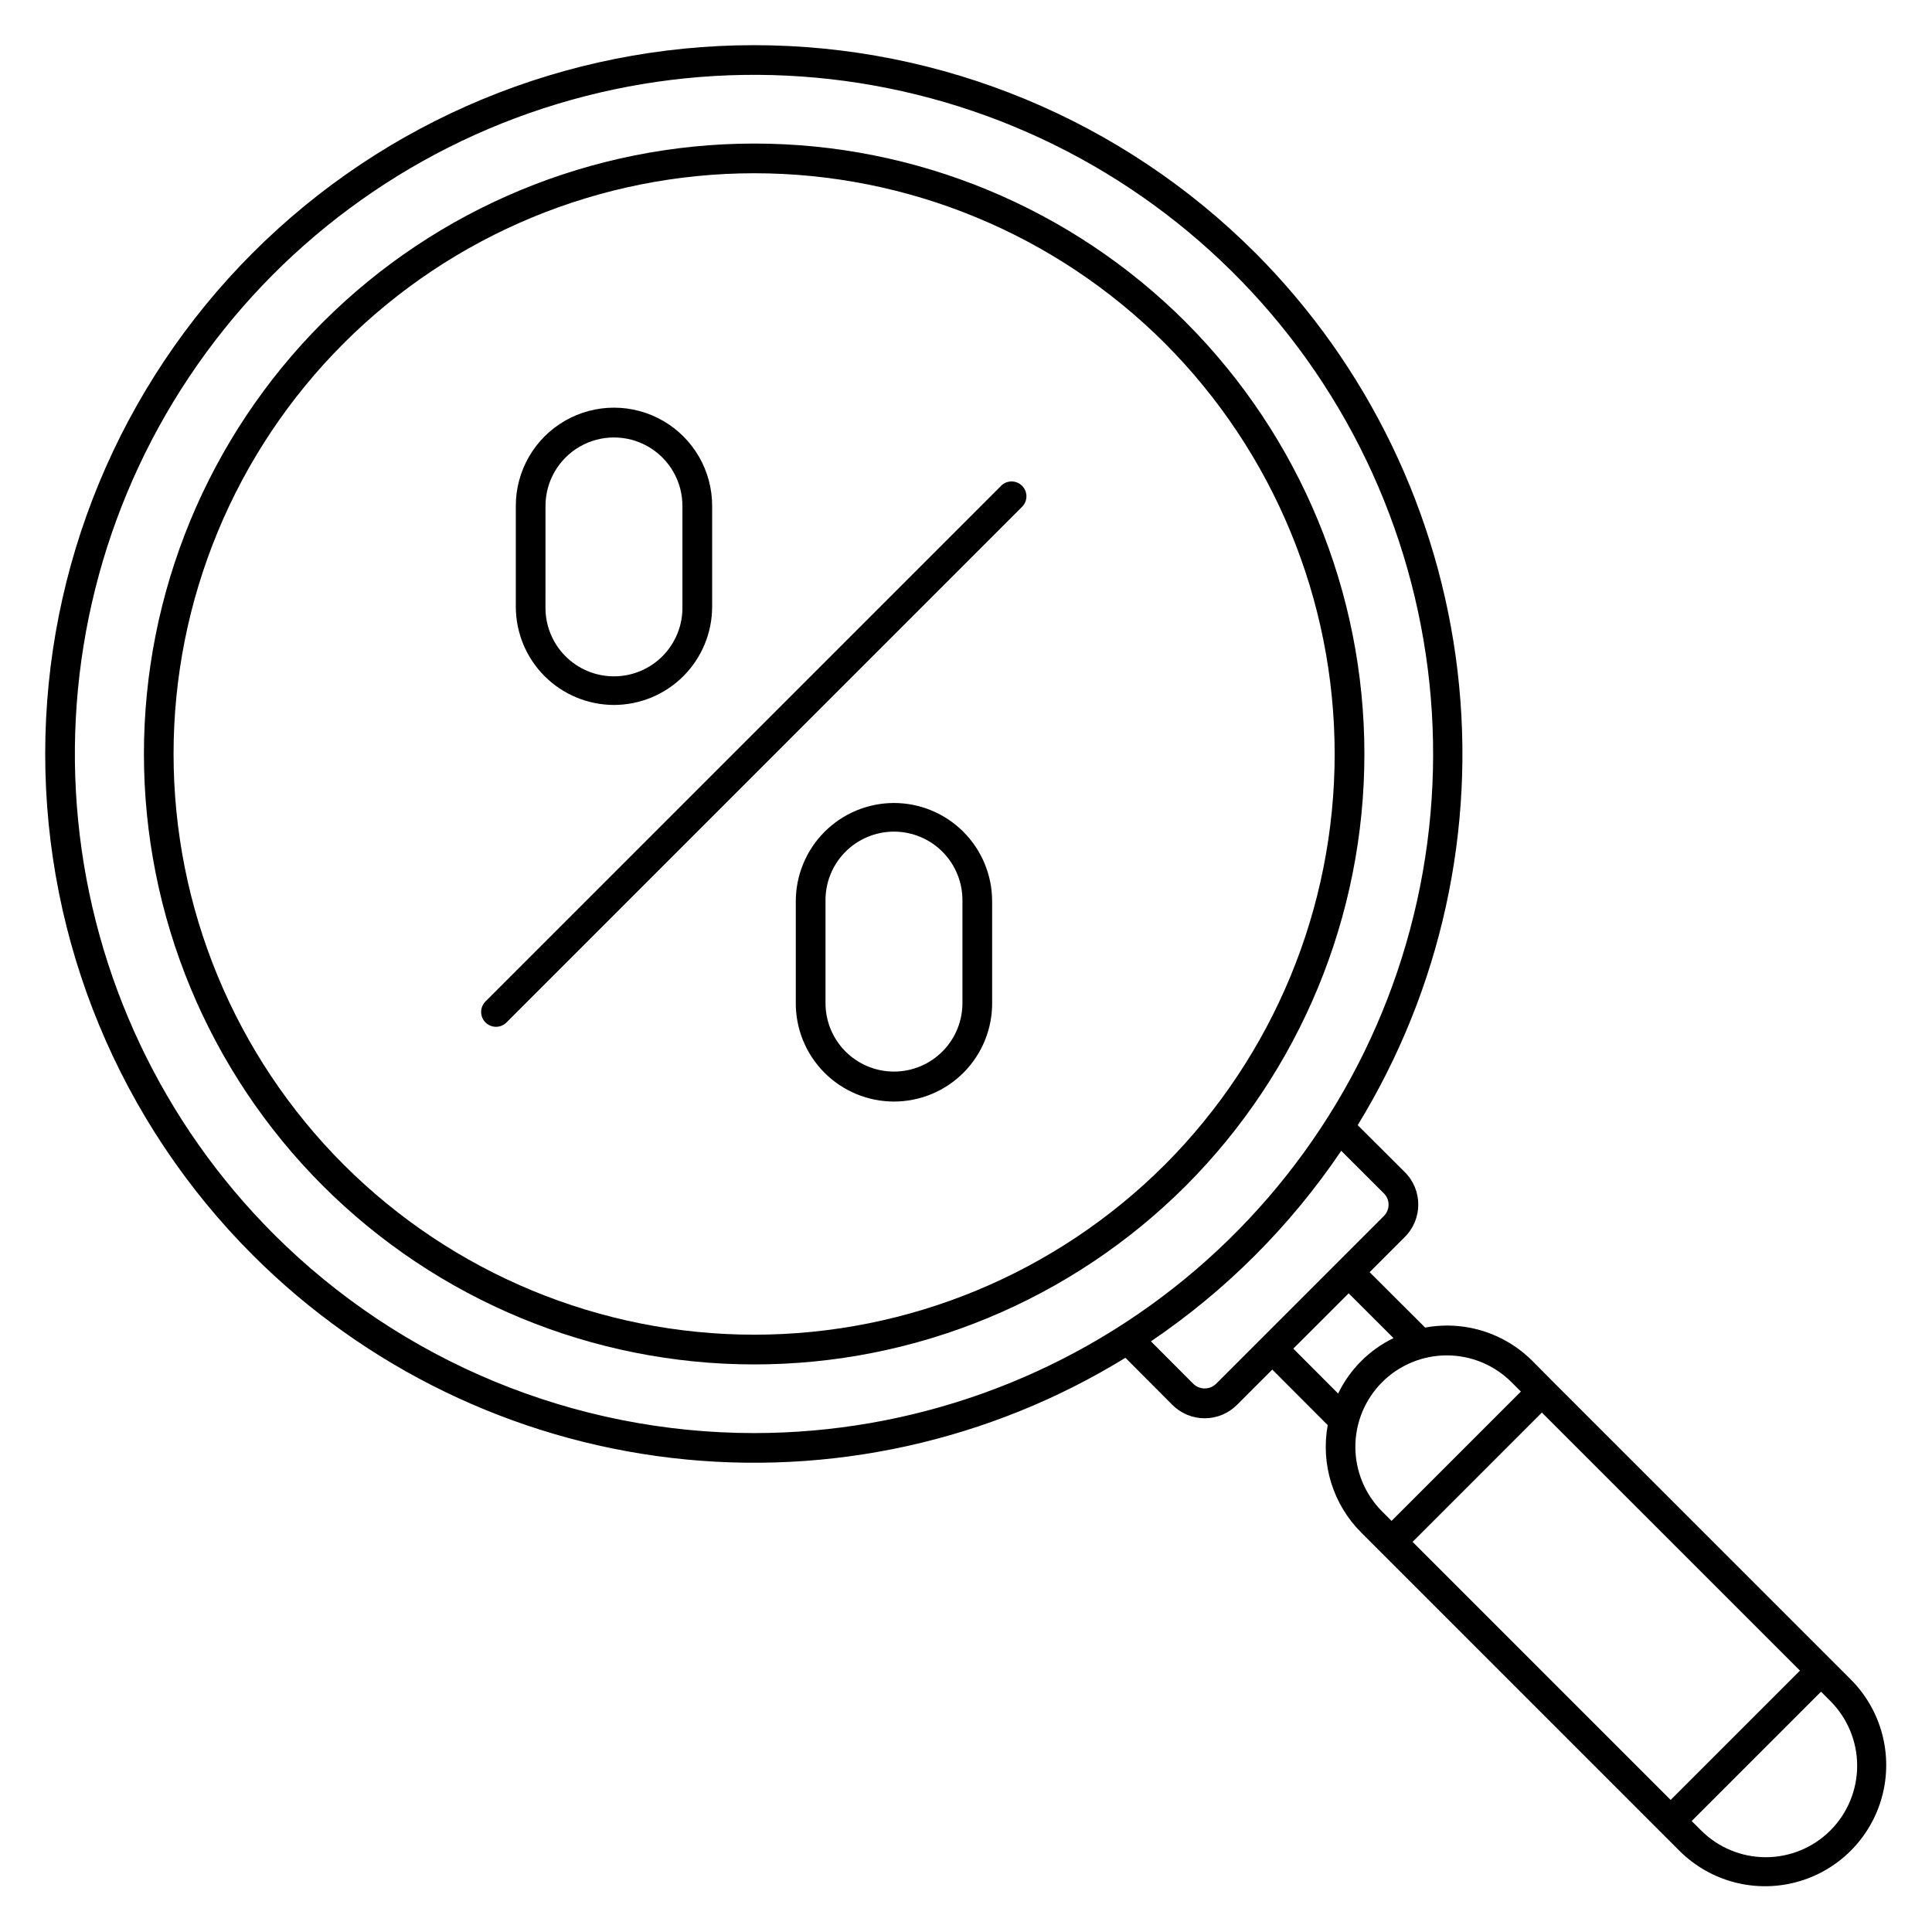 <?xml version="1.0" encoding="UTF-8"?>
<!-- Uploaded to: ICON Repo, www.iconrepo.com, Generator: ICON Repo Mixer Tools -->
<svg fill="#000000" width="800px" height="800px" version="1.1" viewBox="144 144 512 512" xmlns="http://www.w3.org/2000/svg">
 <g>
  <path d="m476.64 210.99c-35.227-35.227-83.008-55.02-132.82-55.02-49.82 0-97.598 19.793-132.82 55.02-35.227 35.227-55.02 83.004-55.02 132.82 0 49.816 19.793 97.598 55.02 132.82 29.879 29.867 68.949 48.797 110.91 53.73 41.957 4.934 84.352-4.414 120.34-26.531l12.441 12.477c2.269 2.273 5.352 3.555 8.562 3.555 3.211 0 6.293-1.281 8.562-3.555l9.355-9.355 14.691 14.719c-1.895 10.359 1.41 20.988 8.844 28.441l5.269 5.269 73.957 73.961 5.273 5.273c8.125 8.023 19.906 11.125 30.93 8.145 11.027-2.977 19.641-11.59 22.621-22.613 2.981-11.027-0.121-22.805-8.145-30.934l-79.234-79.234-5.25-5.289c-6.008-6.039-14.184-9.426-22.703-9.402-1.926 0.008-3.852 0.184-5.746 0.531l-14.711-14.68 9.355-9.355c4.719-4.731 4.719-12.391 0-17.125l-12.516-12.484c22.07-35.992 31.395-78.367 26.469-120.3-4.93-41.934-23.816-80.992-53.629-110.89zm-260.08 260.08c-29.445-29.441-47.77-68.18-51.852-109.62s6.332-83.012 29.465-117.63c23.133-34.621 57.555-60.148 97.398-72.234 39.844-12.09 82.648-9.988 121.12 5.945s70.223 44.715 89.852 81.438c19.629 36.719 25.914 79.113 17.793 119.95-8.125 40.84-30.156 77.598-62.34 104.01-32.188 26.414-72.539 40.852-114.18 40.852-47.727-0.02-93.496-18.977-127.26-52.711zm404.45 115.66-34.27 34.273-68.395-68.391 34.27-34.27zm8.07 42.348c-4.543 4.547-10.707 7.102-17.137 7.102s-12.594-2.555-17.137-7.102l-2.492-2.492 34.27-34.273 2.496 2.496c4.535 4.547 7.086 10.711 7.086 17.133 0 6.426-2.551 12.59-7.086 17.137zm-84.523-118.79 2.492 2.492-34.27 34.27-2.496-2.492c-4.543-4.543-7.098-10.707-7.098-17.137 0-6.426 2.555-12.59 7.102-17.133 4.543-4.547 10.707-7.098 17.137-7.098 6.426 0 12.59 2.555 17.133 7.098zm-31.266-11.68h0.004c-6.406 3.109-11.574 8.285-14.676 14.695l-11.883-11.906 7.34-7.32 7.332-7.332zm-2.547-38.352h0.004c1.652 1.656 1.652 4.336 0 5.988l-44.504 44.508c-1.676 1.602-4.312 1.602-5.988 0l-11.246-11.281c19.883-13.457 37-30.598 50.43-50.5z"/>
  <path d="m458.25 229.38c-30.344-30.32-71.488-47.348-114.38-47.336-42.898 0.012-84.035 17.062-114.36 47.398s-47.367 71.477-47.367 114.37c0 42.898 17.039 84.039 47.367 114.38 30.328 30.336 71.465 47.387 114.36 47.395 42.895 0.012 84.039-17.016 114.38-47.336 30.309-30.371 47.328-71.527 47.328-114.43s-17.02-84.059-47.328-114.43zm-5.574 223.3c-28.871 28.844-68.012 45.039-108.82 45.027-40.809-0.012-79.945-16.23-108.8-45.09-28.852-28.859-45.059-68-45.059-108.81s16.207-79.945 45.059-108.8c28.852-28.859 67.988-45.082 108.8-45.094 40.809-0.008 79.949 16.188 108.82 45.031 28.828 28.895 45.023 68.051 45.023 108.87 0 40.82-16.195 79.973-45.023 108.87z"/>
  <path d="m306.71 330.82c6.898-0.012 13.512-2.754 18.387-7.633 4.879-4.879 7.621-11.492 7.629-18.391v-26.742c0-9.297-4.957-17.887-13.008-22.531-8.047-4.648-17.965-4.648-26.016 0-8.051 4.644-13.008 13.234-13.008 22.531v26.742-0.004c0.008 6.898 2.75 13.516 7.625 18.395 4.879 4.879 11.492 7.621 18.391 7.633zm-18.148-52.742c0-6.484 3.457-12.473 9.07-15.715 5.617-3.242 12.531-3.242 18.148 0 5.613 3.242 9.07 9.23 9.07 15.715v26.746-0.004c0.07 4.859-1.809 9.547-5.219 13.008-3.41 3.461-8.066 5.41-12.926 5.41-4.863 0-9.52-1.949-12.93-5.41-3.41-3.461-5.289-8.148-5.219-13.008z"/>
  <path d="m380.91 356.8c-6.898 0.008-13.512 2.754-18.387 7.633-4.879 4.879-7.621 11.492-7.629 18.387v26.766c-0.086 6.957 2.617 13.656 7.508 18.605 4.887 4.945 11.555 7.731 18.508 7.731 6.957 0 13.621-2.785 18.512-7.731 4.887-4.949 7.59-11.648 7.504-18.605v-26.766c-0.008-6.898-2.75-13.512-7.625-18.391-4.879-4.879-11.492-7.621-18.391-7.629zm18.145 52.766c0.07 4.859-1.809 9.543-5.219 13.004-3.41 3.461-8.066 5.41-12.926 5.41s-9.516-1.949-12.926-5.41c-3.41-3.461-5.289-8.145-5.215-13.004v-26.766c-0.074-4.856 1.805-9.539 5.215-13 3.41-3.461 8.066-5.41 12.926-5.41s9.516 1.949 12.926 5.41c3.41 3.461 5.289 8.145 5.219 13z"/>
  <path d="m409.35 272.7-136.64 136.65c-0.758 0.73-1.191 1.738-1.199 2.797-0.012 1.055 0.406 2.07 1.152 2.816 0.746 0.746 1.762 1.16 2.816 1.152 1.055-0.008 2.062-0.441 2.797-1.203l136.63-136.65c1.492-1.543 1.473-4-0.047-5.519-1.516-1.516-3.973-1.539-5.516-0.047z"/>
 </g>
</svg>